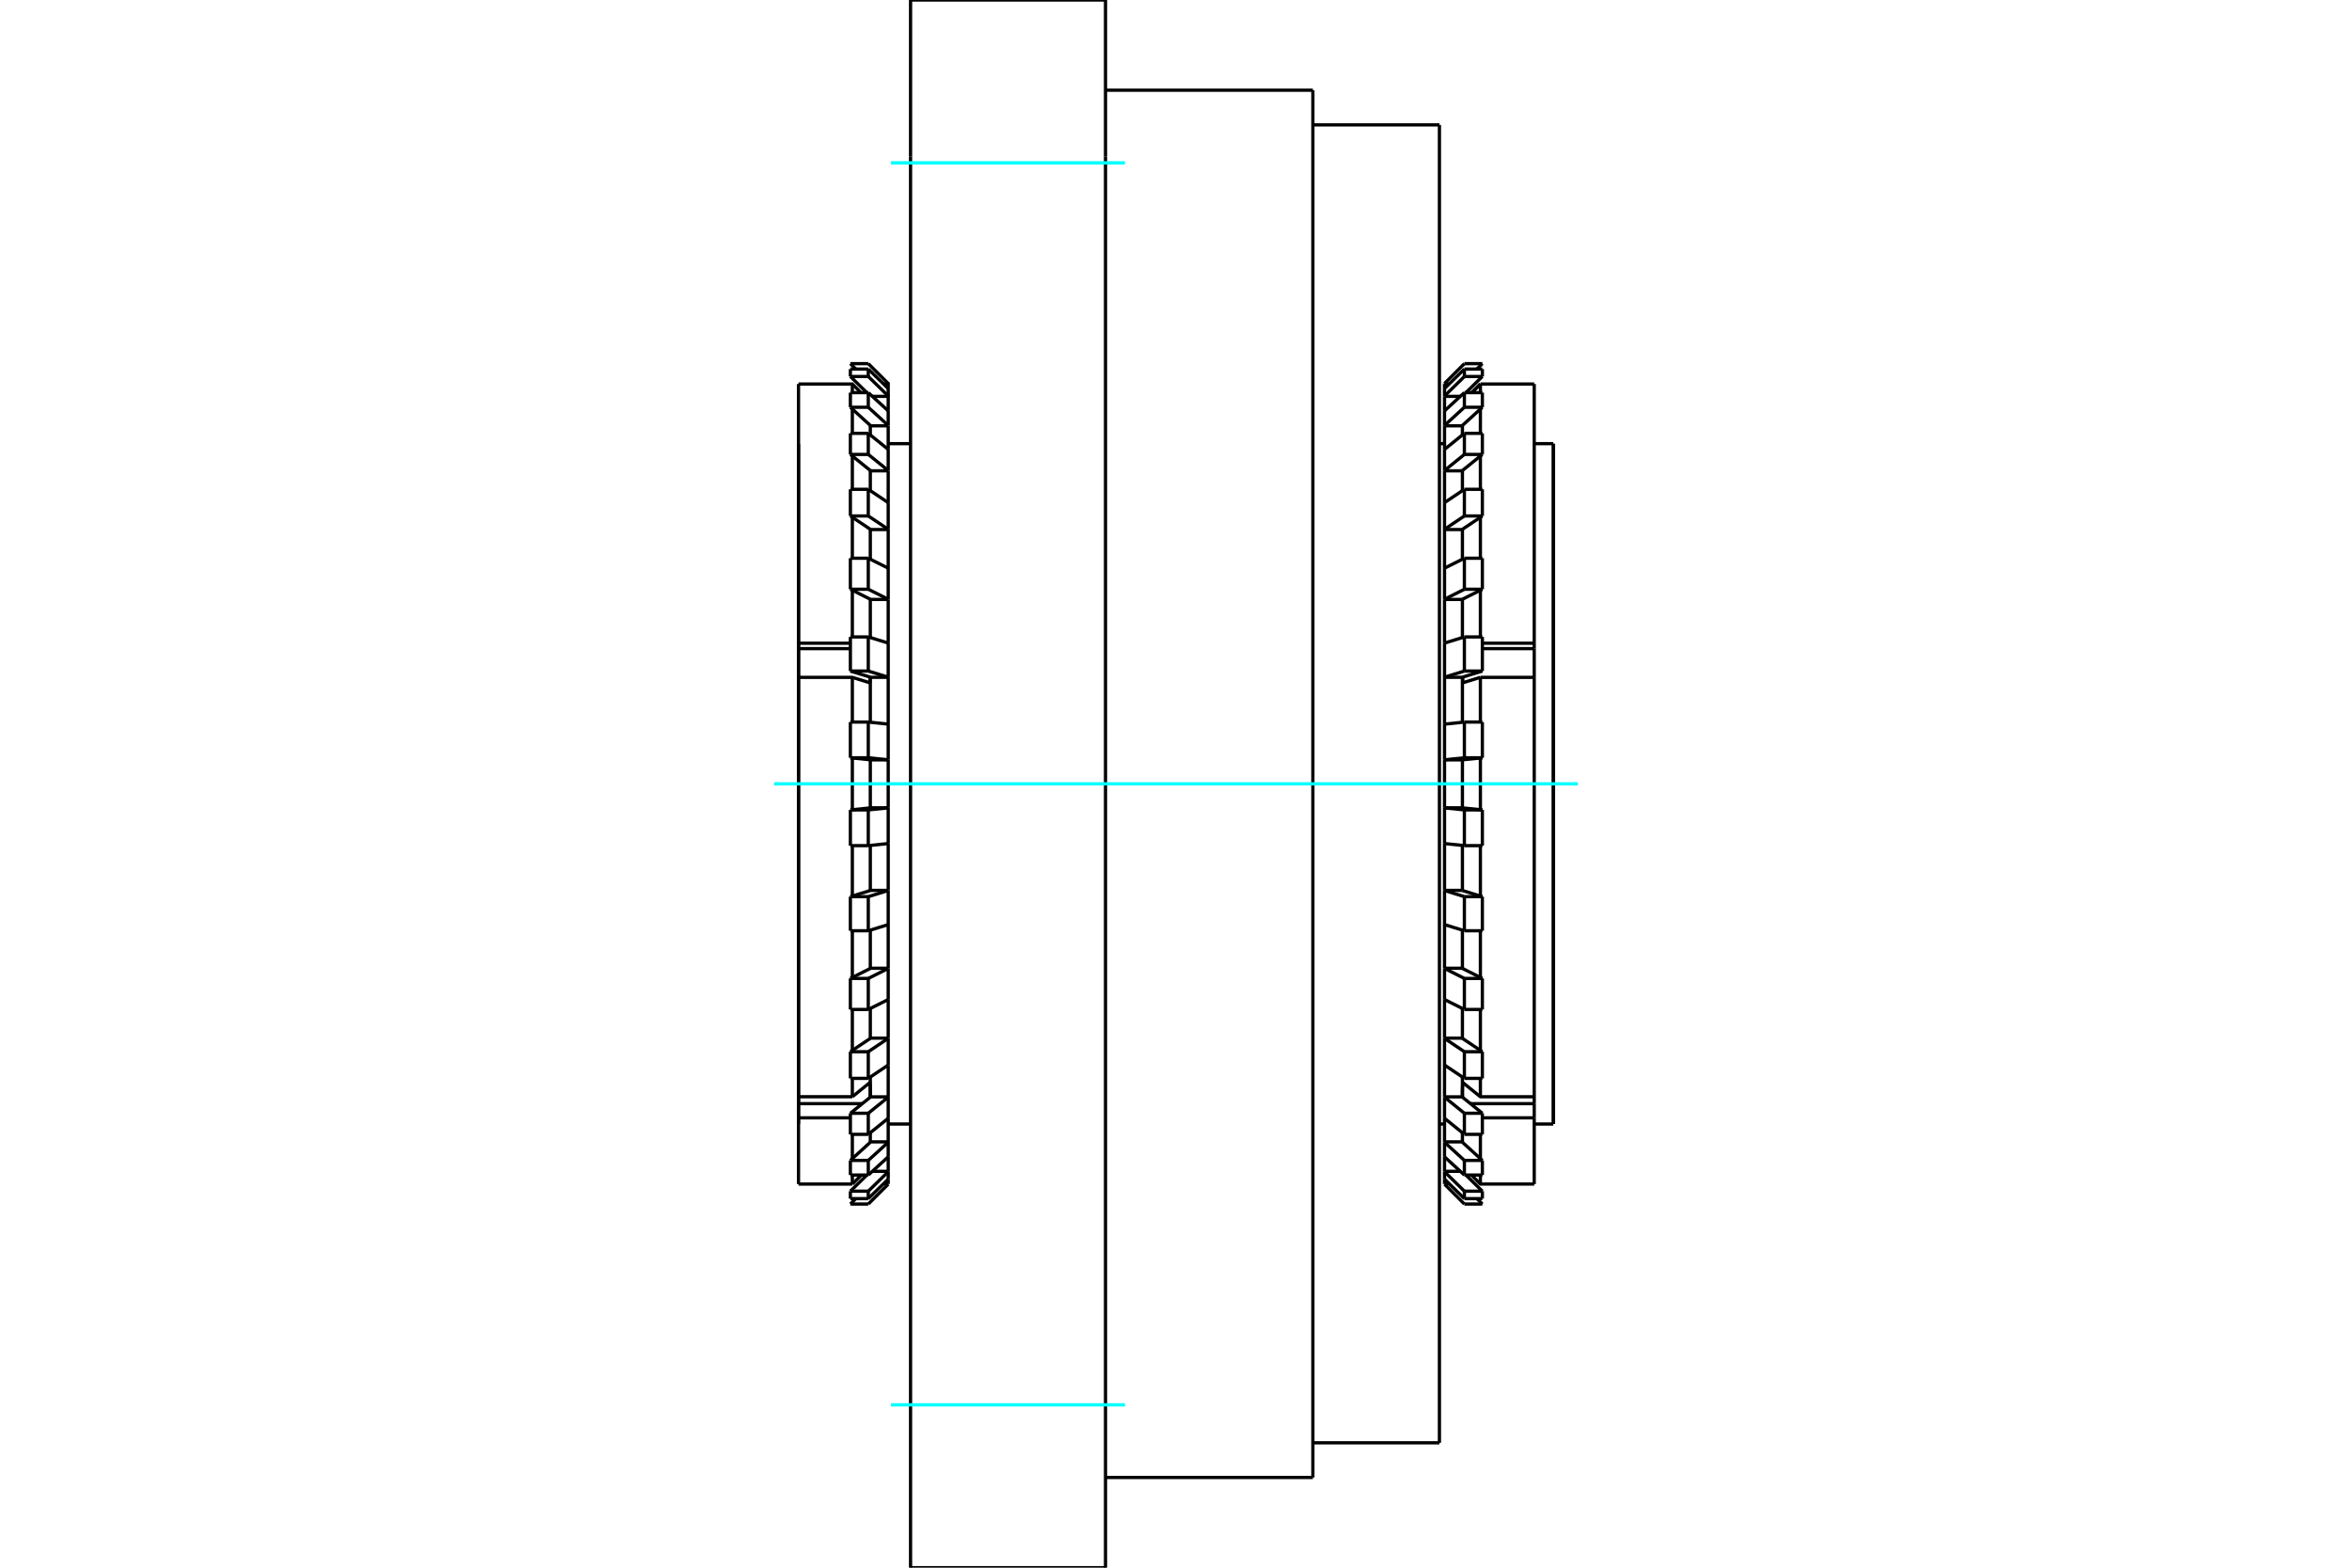 <?xml version="1.0" standalone="no"?>
<!DOCTYPE svg PUBLIC "-//W3C//DTD SVG 1.1//EN"
	"http://www.w3.org/Graphics/SVG/1.1/DTD/svg11.dtd">
<svg xmlns="http://www.w3.org/2000/svg" height="100%" width="100%" viewBox="0 0 36000 24000">
	<rect x="-1800" y="-1200" width="39600" height="26400" style="fill:#FFF"/>
	<g style="fill:none; fill-rule:evenodd" transform="matrix(1 0 0 1 0 0)">
		<g style="fill:none; stroke:#000; stroke-width:50; shape-rendering:geometricPrecision">
			<line x1="13937" y1="24000" x2="16921" y2="24000"/>
			<line x1="16921" y1="2400" x2="16921" y2="0"/>
			<line x1="13937" y1="0" x2="16921" y2="0"/>
			<line x1="13937" y1="2400" x2="13937" y2="0"/>
			<line x1="16921" y1="24000" x2="16921" y2="21600"/>
			<polyline points="13937,24000 13937,21600 13937,2400"/>
			<line x1="16921" y1="21600" x2="16921" y2="2400"/>
			<line x1="22032" y1="22088" x2="22032" y2="1912"/>
			<line x1="20095" y1="22619" x2="20095" y2="1381"/>
			<line x1="23775" y1="17208" x2="23775" y2="6792"/>
			<line x1="23778" y1="17205" x2="23778" y2="6795"/>
			<line x1="12222" y1="17205" x2="12222" y2="6795"/>
			<polyline points="13314,10453 13307,10450 13299,10448 13292,10446 13284,10443 13277,10441 13269,10439 13262,10436 13254,10434 13246,10432 13239,10429 13231,10427 13224,10425 13216,10422 13208,10420 13201,10418 13193,10415 13185,10413 13178,10410 13170,10408 13162,10406 13155,10403 13147,10401 13139,10399 13132,10396 13124,10394 13116,10391 13108,10389 13101,10387 13093,10384 13085,10382 13077,10379 13069,10377 13062,10375 13054,10372 13046,10370 12222,10370"/>
			<line x1="12222" y1="9930" x2="13016" y2="9930"/>
			<line x1="12222" y1="10370" x2="12222" y2="9930"/>
			<polyline points="13318,10366 13318,10369 13318,10371 13317,10374 13317,10376 13317,10379 13317,10381 13317,10384 13317,10386 13317,10389 13317,10391 13317,10394 13317,10396 13317,10398 13316,10401 13316,10403 13316,10406 13316,10408 13316,10411 13316,10413 13316,10416 13316,10418 13316,10421 13316,10423 13315,10426 13315,10428 13315,10431 13315,10433 13315,10435 13315,10438 13315,10440 13315,10443 13315,10445 13314,10448 13314,10450 13314,10453"/>
			<line x1="12222" y1="9847" x2="13016" y2="9847"/>
			<line x1="12222" y1="9930" x2="12222" y2="9847"/>
			<line x1="13046" y1="11054" x2="13046" y2="10370"/>
			<line x1="13046" y1="12396" x2="13046" y2="11604"/>
			<line x1="13046" y1="13718" x2="13046" y2="12946"/>
			<line x1="13046" y1="14964" x2="13046" y2="14249"/>
			<line x1="13046" y1="16080" x2="13046" y2="15454"/>
			<line x1="13046" y1="16790" x2="13046" y2="16509"/>
			<polyline points="13046,16790 13054,16784 13062,16778 13069,16771 13077,16765 13085,16759 13093,16753 13101,16746 13108,16740 13116,16734 13124,16727 13132,16721 13139,16715 13147,16709 13155,16702 13162,16696 13170,16690 13178,16684 13185,16678 13193,16671 13201,16665 13208,16659 13216,16653 13224,16647 13231,16640 13239,16634 13246,16628 13254,16622 13262,16616 13269,16610 13277,16604 13284,16598 13292,16592 13299,16585 13307,16579 13314,16573 13315,16578 13315,16582 13315,16587 13316,16592 13316,16596 13316,16601 13317,16606 13317,16610 13317,16615 13317,16619 13318,16624 13318,16629 13318,16633 13318,16638 13319,16642 13319,16647 13319,16652 13319,16656 13319,16661 13319,16665 13320,16670 13320,16675 13320,16679 13320,16684 13320,16689 13320,16693 13320,16698 13320,16702 13320,16707 13321,16712 13321,16716 13321,16721 13321,16725 13321,16730 13321,16735"/>
			<line x1="12222" y1="16790" x2="12222" y2="10370"/>
			<line x1="12222" y1="16790" x2="13046" y2="16790"/>
			<line x1="13198" y1="16896" x2="12222" y2="16896"/>
			<line x1="12222" y1="17113" x2="12222" y2="16896"/>
			<line x1="13016" y1="17113" x2="12222" y2="17113"/>
			<line x1="12222" y1="16896" x2="12222" y2="16790"/>
			<polyline points="13321,16735 13321,16736 13321,16738 13321,16740 13321,16742 13321,16744 13321,16745 13321,16747 13321,16749 13321,16751 13321,16753 13321,16754 13321,16756 13321,16758 13320,16760 13320,16762 13320,16763 13320,16765 13320,16767 13320,16769 13320,16771 13320,16772 13320,16774 13320,16776 13320,16778 13320,16780 13320,16781 13320,16783 13320,16785 13320,16787 13320,16789 13320,16790 13320,16792 13320,16794 13320,16796 13320,16797"/>
			<line x1="13046" y1="17738" x2="13046" y2="17366"/>
			<line x1="13046" y1="18127" x2="13046" y2="17989"/>
			<line x1="12222" y1="18127" x2="12222" y2="17113"/>
			<polyline points="13046,5879 13050,5883 13054,5887 13057,5891 13061,5894 13065,5898 13069,5902 13073,5906 13076,5910 13080,5913 13084,5917 13088,5921 13092,5925 13095,5929 13099,5932 13103,5936 13107,5940 13110,5944 13114,5947 13118,5951 13122,5955 13126,5959 13129,5962 13133,5966 13137,5970 13141,5974 13144,5978 13148,5981 13152,5985 13156,5989 13159,5993 13163,5996 13167,6000 13170,6004 13174,6007 13178,6011 13174,6007 13170,6004 13167,6000 13163,5996 13159,5993 13156,5989 13152,5985 13148,5981 13144,5978 13141,5974 13137,5970 13133,5966 13129,5962 13126,5959 13122,5955 13118,5951 13114,5947 13110,5944 13107,5940 13103,5936 13099,5932 13095,5929 13092,5925 13088,5921 13084,5917 13080,5913 13076,5910 13073,5906 13069,5902 13065,5898 13061,5894 13057,5891 13054,5887 13050,5883 13046,5879 12222,5879"/>
			<line x1="13046" y1="6012" x2="13046" y2="5879"/>
			<line x1="13046" y1="6634" x2="13046" y2="6263"/>
			<line x1="13046" y1="7491" x2="13046" y2="6981"/>
			<line x1="13046" y1="8546" x2="13046" y2="7920"/>
			<line x1="13046" y1="9751" x2="13046" y2="9036"/>
			<line x1="12222" y1="9847" x2="12222" y2="5879"/>
			<line x1="13595" y1="13631" x2="13321" y2="13631"/>
			<line x1="13595" y1="12914" x2="13595" y2="13631"/>
			<line x1="13321" y1="13631" x2="13321" y2="12942"/>
			<line x1="13321" y1="11633" x2="13595" y2="11633"/>
			<line x1="13321" y1="12367" x2="13321" y2="11633"/>
			<line x1="13595" y1="12367" x2="13321" y2="12367"/>
			<line x1="13595" y1="11633" x2="13595" y2="12367"/>
			<line x1="13595" y1="14823" x2="13321" y2="14823"/>
			<line x1="13595" y1="14155" x2="13595" y2="14823"/>
			<line x1="13321" y1="14823" x2="13321" y2="14240"/>
			<line x1="13321" y1="10369" x2="13595" y2="10369"/>
			<line x1="13321" y1="11058" x2="13321" y2="10369"/>
			<line x1="13595" y1="10369" x2="13595" y2="11087"/>
			<line x1="13595" y1="15893" x2="13321" y2="15893"/>
			<line x1="13595" y1="15299" x2="13595" y2="15893"/>
			<line x1="13321" y1="15893" x2="13321" y2="15439"/>
			<line x1="13321" y1="9177" x2="13595" y2="9177"/>
			<line x1="13321" y1="9760" x2="13321" y2="9177"/>
			<line x1="13595" y1="9177" x2="13595" y2="9847"/>
			<line x1="13595" y1="16792" x2="13321" y2="16792"/>
			<line x1="13595" y1="16305" x2="13595" y2="16792"/>
			<line x1="13321" y1="16792" x2="13321" y2="16489"/>
			<line x1="13321" y1="8107" x2="13595" y2="8107"/>
			<line x1="13321" y1="8561" x2="13321" y2="8107"/>
			<line x1="13595" y1="8107" x2="13595" y2="8701"/>
			<line x1="13595" y1="17481" x2="13321" y2="17481"/>
			<line x1="13595" y1="17120" x2="13595" y2="17481"/>
			<line x1="13321" y1="17481" x2="13321" y2="17342"/>
			<line x1="13321" y1="7208" x2="13595" y2="7208"/>
			<line x1="13321" y1="7511" x2="13321" y2="7208"/>
			<line x1="13595" y1="7208" x2="13595" y2="7699"/>
			<line x1="13595" y1="17932" x2="13353" y2="17932"/>
			<line x1="13595" y1="17710" x2="13595" y2="17932"/>
			<line x1="13321" y1="6519" x2="13595" y2="6519"/>
			<line x1="13321" y1="6658" x2="13321" y2="6519"/>
			<line x1="13595" y1="6519" x2="13595" y2="6880"/>
			<line x1="13595" y1="18122" x2="13523" y2="18122"/>
			<line x1="13595" y1="18052" x2="13595" y2="18122"/>
			<polyline points="13353,6068 13595,6068 13595,6290"/>
			<polyline points="13523,5878 13595,5878 13595,5948"/>
			<line x1="13595" y1="5871" x2="13595" y2="5878"/>
			<line x1="13290" y1="5567" x2="13595" y2="5871"/>
			<line x1="13016" y1="5567" x2="13290" y2="5567"/>
			<line x1="13099" y1="5650" x2="13016" y2="5567"/>
			<line x1="13595" y1="6062" x2="13595" y2="6068"/>
			<line x1="13290" y1="5764" x2="13595" y2="6062"/>
			<line x1="13016" y1="5764" x2="13290" y2="5764"/>
			<line x1="13268" y1="6011" x2="13016" y2="5764"/>
			<line x1="13290" y1="18350" x2="13595" y2="18052"/>
			<line x1="13016" y1="18350" x2="13290" y2="18350"/>
			<line x1="13595" y1="6513" x2="13595" y2="6519"/>
			<line x1="13290" y1="6235" x2="13595" y2="6513"/>
			<line x1="13016" y1="6235" x2="13290" y2="6235"/>
			<line x1="13321" y1="6513" x2="13016" y2="6235"/>
			<line x1="13321" y1="6519" x2="13321" y2="6513"/>
			<line x1="13290" y1="17989" x2="13595" y2="17710"/>
			<line x1="13016" y1="17989" x2="13290" y2="17989"/>
			<line x1="13595" y1="7203" x2="13595" y2="7208"/>
			<line x1="13290" y1="6957" x2="13595" y2="7203"/>
			<line x1="13016" y1="6957" x2="13290" y2="6957"/>
			<line x1="13321" y1="7203" x2="13016" y2="6957"/>
			<line x1="13321" y1="7208" x2="13321" y2="7203"/>
			<line x1="13290" y1="17366" x2="13595" y2="17120"/>
			<line x1="13016" y1="17366" x2="13290" y2="17366"/>
			<line x1="13595" y1="8103" x2="13595" y2="8107"/>
			<line x1="13290" y1="7899" x2="13595" y2="8103"/>
			<line x1="13016" y1="7899" x2="13290" y2="7899"/>
			<line x1="13321" y1="8103" x2="13016" y2="7899"/>
			<line x1="13321" y1="8107" x2="13321" y2="8103"/>
			<line x1="13290" y1="16509" x2="13595" y2="16305"/>
			<line x1="13016" y1="16509" x2="13290" y2="16509"/>
			<line x1="13595" y1="9174" x2="13595" y2="9177"/>
			<line x1="13290" y1="9021" x2="13595" y2="9174"/>
			<line x1="13016" y1="9021" x2="13290" y2="9021"/>
			<line x1="13321" y1="9174" x2="13016" y2="9021"/>
			<line x1="13321" y1="9177" x2="13321" y2="9174"/>
			<line x1="13290" y1="15454" x2="13595" y2="15302"/>
			<line x1="13016" y1="15454" x2="13290" y2="15454"/>
			<line x1="13595" y1="10367" x2="13595" y2="10369"/>
			<line x1="13290" y1="10273" x2="13595" y2="10367"/>
			<line x1="13016" y1="10273" x2="13290" y2="10273"/>
			<line x1="13321" y1="10367" x2="13016" y2="10273"/>
			<line x1="13321" y1="10369" x2="13321" y2="10367"/>
			<line x1="13290" y1="14249" x2="13595" y2="14155"/>
			<line x1="13016" y1="14249" x2="13290" y2="14249"/>
			<line x1="13595" y1="11632" x2="13595" y2="11633"/>
			<line x1="13290" y1="11601" x2="13595" y2="11632"/>
			<line x1="13016" y1="11601" x2="13290" y2="11601"/>
			<line x1="13321" y1="11632" x2="13016" y2="11601"/>
			<line x1="13321" y1="11633" x2="13321" y2="11632"/>
			<line x1="13290" y1="12946" x2="13595" y2="12914"/>
			<line x1="13016" y1="12946" x2="13290" y2="12946"/>
			<line x1="13321" y1="17487" x2="13321" y2="17481"/>
			<line x1="13321" y1="16797" x2="13321" y2="16792"/>
			<line x1="13321" y1="15897" x2="13321" y2="15893"/>
			<line x1="13321" y1="14826" x2="13321" y2="14823"/>
			<line x1="13321" y1="13633" x2="13321" y2="13631"/>
			<line x1="13321" y1="12368" x2="13321" y2="12367"/>
			<line x1="13595" y1="5948" x2="13595" y2="6062"/>
			<line x1="13595" y1="6290" x2="13595" y2="6513"/>
			<line x1="13595" y1="6880" x2="13595" y2="7203"/>
			<line x1="13595" y1="7695" x2="13595" y2="8103"/>
			<line x1="13595" y1="8698" x2="13595" y2="9174"/>
			<line x1="13595" y1="9845" x2="13595" y2="10367"/>
			<line x1="13595" y1="11086" x2="13595" y2="11632"/>
			<polyline points="13595,12367 13595,12368 13595,12914"/>
			<polyline points="13595,13631 13595,13633 13595,14155"/>
			<polyline points="13595,14823 13595,14826 13595,15302"/>
			<polyline points="13595,15893 13595,15897 13595,16305"/>
			<polyline points="13595,16792 13595,16797 13595,17120"/>
			<polyline points="13595,17481 13595,17487 13595,17710"/>
			<polyline points="13595,17932 13595,17938 13595,18052"/>
			<line x1="13595" y1="18122" x2="13595" y2="18129"/>
			<line x1="13016" y1="18433" x2="13099" y2="18350"/>
			<line x1="13290" y1="18433" x2="13016" y2="18433"/>
			<line x1="13595" y1="18129" x2="13290" y2="18433"/>
			<line x1="13016" y1="18236" x2="13016" y2="18350"/>
			<line x1="13016" y1="18236" x2="13268" y2="17989"/>
			<line x1="13290" y1="18236" x2="13290" y2="18350"/>
			<line x1="13290" y1="18236" x2="13016" y2="18236"/>
			<line x1="13595" y1="17938" x2="13290" y2="18236"/>
			<line x1="13016" y1="17765" x2="13016" y2="17989"/>
			<line x1="13016" y1="17765" x2="13321" y2="17487"/>
			<line x1="13290" y1="17765" x2="13290" y2="17989"/>
			<line x1="13290" y1="17765" x2="13016" y2="17765"/>
			<line x1="13595" y1="17487" x2="13290" y2="17765"/>
			<line x1="13016" y1="17043" x2="13016" y2="17366"/>
			<line x1="13016" y1="17043" x2="13321" y2="16797"/>
			<line x1="13290" y1="17043" x2="13290" y2="17366"/>
			<line x1="13290" y1="17043" x2="13016" y2="17043"/>
			<line x1="13595" y1="16797" x2="13290" y2="17043"/>
			<line x1="13016" y1="16101" x2="13016" y2="16509"/>
			<line x1="13016" y1="16101" x2="13321" y2="15897"/>
			<line x1="13290" y1="16101" x2="13290" y2="16509"/>
			<line x1="13290" y1="16101" x2="13016" y2="16101"/>
			<line x1="13595" y1="15897" x2="13290" y2="16101"/>
			<line x1="13016" y1="14979" x2="13016" y2="15454"/>
			<line x1="13016" y1="14979" x2="13321" y2="14826"/>
			<line x1="13290" y1="14979" x2="13290" y2="15454"/>
			<line x1="13290" y1="14979" x2="13016" y2="14979"/>
			<line x1="13595" y1="14826" x2="13290" y2="14979"/>
			<line x1="13016" y1="13727" x2="13016" y2="14249"/>
			<line x1="13016" y1="13727" x2="13321" y2="13633"/>
			<line x1="13290" y1="13727" x2="13290" y2="14249"/>
			<line x1="13290" y1="13727" x2="13016" y2="13727"/>
			<line x1="13595" y1="13633" x2="13290" y2="13727"/>
			<line x1="13016" y1="12399" x2="13016" y2="12946"/>
			<line x1="13016" y1="12399" x2="13321" y2="12368"/>
			<line x1="13290" y1="12399" x2="13290" y2="12946"/>
			<line x1="13290" y1="12399" x2="13016" y2="12399"/>
			<line x1="13595" y1="12368" x2="13290" y2="12399"/>
			<line x1="13016" y1="11054" x2="13016" y2="11601"/>
			<line x1="13290" y1="11054" x2="13290" y2="11601"/>
			<line x1="13290" y1="11054" x2="13016" y2="11054"/>
			<line x1="13595" y1="11086" x2="13290" y2="11054"/>
			<line x1="13016" y1="9751" x2="13016" y2="10273"/>
			<line x1="13290" y1="9751" x2="13290" y2="10273"/>
			<line x1="13290" y1="9751" x2="13016" y2="9751"/>
			<line x1="13595" y1="9845" x2="13290" y2="9751"/>
			<line x1="13016" y1="8546" x2="13016" y2="9021"/>
			<line x1="13290" y1="8546" x2="13290" y2="9021"/>
			<line x1="13290" y1="8546" x2="13016" y2="8546"/>
			<line x1="13595" y1="8698" x2="13290" y2="8546"/>
			<line x1="13016" y1="7491" x2="13016" y2="7899"/>
			<line x1="13290" y1="7491" x2="13290" y2="7899"/>
			<line x1="13290" y1="7491" x2="13016" y2="7491"/>
			<line x1="13595" y1="7695" x2="13290" y2="7491"/>
			<line x1="13016" y1="6634" x2="13016" y2="6957"/>
			<line x1="13290" y1="6634" x2="13290" y2="6957"/>
			<line x1="13290" y1="6634" x2="13016" y2="6634"/>
			<line x1="13595" y1="6880" x2="13290" y2="6634"/>
			<line x1="13016" y1="6011" x2="13016" y2="6235"/>
			<line x1="13290" y1="6011" x2="13290" y2="6235"/>
			<line x1="13290" y1="6011" x2="13016" y2="6011"/>
			<line x1="13595" y1="6290" x2="13290" y2="6011"/>
			<line x1="13016" y1="5650" x2="13016" y2="5764"/>
			<line x1="13290" y1="5650" x2="13290" y2="5764"/>
			<line x1="13290" y1="5650" x2="13016" y2="5650"/>
			<line x1="13595" y1="5948" x2="13290" y2="5650"/>
			<line x1="22659" y1="17989" x2="22659" y2="18127"/>
			<line x1="22659" y1="17366" x2="22659" y2="17738"/>
			<polyline points="22385,16797 22385,16796 22385,16794 22385,16792 22385,16790 22385,16789 22385,16787 22385,16785 22385,16783 22385,16781 22385,16780 22385,16778 22385,16776 22385,16774 22384,16772 22384,16771 22384,16769 22384,16767 22384,16765 22384,16763 22384,16762 22384,16760 22384,16758 22384,16756 22384,16754 22384,16753 22384,16751 22384,16749 22384,16747 22384,16745 22384,16744 22384,16742 22384,16740 22384,16738 22384,16736 22384,16735"/>
			<line x1="23483" y1="17113" x2="23483" y2="18127"/>
			<line x1="23483" y1="17113" x2="22689" y2="17113"/>
			<polyline points="22391,16573 22398,16579 22406,16585 22413,16592 22421,16598 22428,16604 22436,16610 22443,16616 22451,16622 22458,16628 22466,16634 22474,16640 22481,16647 22489,16653 22496,16659 22504,16665 22512,16671 22519,16678 22527,16684 22535,16690 22542,16696 22550,16702 22558,16709 22565,16715 22573,16721 22581,16727 22589,16734 22596,16740 22604,16746 22612,16753 22620,16759 22627,16765 22635,16771 22643,16778 22651,16784 22659,16790 23483,16790"/>
			<line x1="23483" y1="16896" x2="22507" y2="16896"/>
			<line x1="23483" y1="16790" x2="23483" y2="16896"/>
			<polyline points="22384,16735 22384,16730 22384,16725 22384,16721 22384,16716 22384,16712 22384,16707 22384,16702 22384,16698 22385,16693 22385,16689 22385,16684 22385,16679 22385,16675 22385,16670 22385,16665 22385,16661 22386,16656 22386,16652 22386,16647 22386,16642 22386,16638 22387,16633 22387,16629 22387,16624 22387,16619 22388,16615 22388,16610 22388,16606 22389,16601 22389,16596 22389,16592 22390,16587 22390,16582 22390,16578 22391,16573"/>
			<line x1="23483" y1="16896" x2="23483" y2="17113"/>
			<line x1="22659" y1="16509" x2="22659" y2="16790"/>
			<line x1="22659" y1="15454" x2="22659" y2="16080"/>
			<line x1="22659" y1="14249" x2="22659" y2="14964"/>
			<line x1="22659" y1="12946" x2="22659" y2="13718"/>
			<line x1="22659" y1="11604" x2="22659" y2="12396"/>
			<line x1="22659" y1="10370" x2="22659" y2="11054"/>
			<polyline points="22659,10370 22651,10372 22643,10375 22635,10377 22627,10379 22620,10382 22612,10384 22604,10387 22596,10389 22589,10391 22581,10394 22573,10396 22565,10399 22558,10401 22550,10403 22542,10406 22535,10408 22527,10410 22519,10413 22512,10415 22504,10418 22496,10420 22489,10422 22481,10425 22474,10427 22466,10429 22458,10432 22451,10434 22443,10436 22436,10439 22428,10441 22421,10443 22413,10446 22406,10448 22398,10450 22391,10453 22390,10450 22390,10448 22390,10445 22390,10443 22390,10440 22390,10438 22390,10435 22390,10433 22390,10431 22389,10428 22389,10426 22389,10423 22389,10421 22389,10418 22389,10416 22389,10413 22389,10411 22389,10408 22388,10406 22388,10403 22388,10401 22388,10398 22388,10396 22388,10394 22388,10391 22388,10389 22388,10386 22388,10384 22388,10381 22387,10379 22387,10376 22387,10374 22387,10371 22387,10369 22387,10366"/>
			<line x1="23483" y1="10370" x2="23483" y2="16790"/>
			<line x1="23483" y1="10370" x2="22659" y2="10370"/>
			<line x1="22689" y1="9930" x2="23483" y2="9930"/>
			<line x1="23483" y1="9847" x2="23483" y2="9930"/>
			<line x1="22689" y1="9847" x2="23483" y2="9847"/>
			<line x1="23483" y1="9930" x2="23483" y2="10370"/>
			<line x1="22659" y1="9036" x2="22659" y2="9751"/>
			<line x1="22659" y1="7920" x2="22659" y2="8546"/>
			<line x1="22659" y1="6981" x2="22659" y2="7491"/>
			<line x1="22659" y1="6263" x2="22659" y2="6634"/>
			<line x1="22659" y1="5879" x2="22659" y2="6012"/>
			<polyline points="22659,5879 22655,5883 22651,5887 22647,5891 22644,5894 22640,5898 22636,5902 22632,5906 22628,5910 22625,5913 22621,5917 22617,5921 22613,5925 22609,5929 22606,5932 22602,5936 22598,5940 22594,5944 22591,5947 22587,5951 22583,5955 22579,5959 22575,5962 22572,5966 22568,5970 22564,5974 22560,5978 22557,5981 22553,5985 22549,5989 22546,5993 22542,5996 22538,6000 22534,6004 22531,6007 22527,6011"/>
			<line x1="23483" y1="5879" x2="23483" y2="9847"/>
			<line x1="23483" y1="5879" x2="22659" y2="5879"/>
			<polyline points="22527,6011 22531,6007 22534,6004 22538,6000 22542,5996 22546,5993 22549,5989 22553,5985 22557,5981 22560,5978 22564,5974 22568,5970 22572,5966 22575,5962 22579,5959 22583,5955 22587,5951 22591,5947 22594,5944 22598,5940 22602,5936 22606,5932 22609,5929 22613,5925 22617,5921 22621,5917 22625,5913 22628,5910 22632,5906 22636,5902 22640,5898 22644,5894 22647,5891 22651,5887 22655,5883 22659,5879"/>
			<line x1="22110" y1="18122" x2="22110" y2="18052"/>
			<line x1="22182" y1="18122" x2="22110" y2="18122"/>
			<line x1="22110" y1="17932" x2="22110" y2="17710"/>
			<line x1="22352" y1="17932" x2="22110" y2="17932"/>
			<line x1="22110" y1="5878" x2="22182" y2="5878"/>
			<line x1="22110" y1="5948" x2="22110" y2="5878"/>
			<line x1="22110" y1="17481" x2="22110" y2="17120"/>
			<line x1="22384" y1="17481" x2="22110" y2="17481"/>
			<line x1="22384" y1="17342" x2="22384" y2="17481"/>
			<line x1="22110" y1="6068" x2="22352" y2="6068"/>
			<line x1="22110" y1="6290" x2="22110" y2="6068"/>
			<line x1="22110" y1="16792" x2="22110" y2="16301"/>
			<line x1="22384" y1="16792" x2="22110" y2="16792"/>
			<line x1="22384" y1="16489" x2="22384" y2="16792"/>
			<line x1="22384" y1="6519" x2="22384" y2="6658"/>
			<line x1="22110" y1="6519" x2="22384" y2="6519"/>
			<line x1="22110" y1="6880" x2="22110" y2="6519"/>
			<line x1="22110" y1="15893" x2="22110" y2="15299"/>
			<line x1="22384" y1="15893" x2="22110" y2="15893"/>
			<line x1="22384" y1="15439" x2="22384" y2="15893"/>
			<line x1="22384" y1="7208" x2="22384" y2="7511"/>
			<line x1="22110" y1="7208" x2="22384" y2="7208"/>
			<line x1="22110" y1="7699" x2="22110" y2="7208"/>
			<line x1="22110" y1="14823" x2="22110" y2="14153"/>
			<line x1="22384" y1="14823" x2="22110" y2="14823"/>
			<line x1="22384" y1="14240" x2="22384" y2="14823"/>
			<line x1="22384" y1="8107" x2="22384" y2="8561"/>
			<line x1="22110" y1="8107" x2="22384" y2="8107"/>
			<line x1="22110" y1="8698" x2="22110" y2="8107"/>
			<line x1="22110" y1="13631" x2="22110" y2="12913"/>
			<line x1="22384" y1="13631" x2="22110" y2="13631"/>
			<line x1="22384" y1="12942" x2="22384" y2="13631"/>
			<line x1="22384" y1="9177" x2="22384" y2="9760"/>
			<line x1="22110" y1="9177" x2="22384" y2="9177"/>
			<line x1="22110" y1="9845" x2="22110" y2="9177"/>
			<line x1="22110" y1="11633" x2="22384" y2="11633"/>
			<line x1="22110" y1="12367" x2="22110" y2="11633"/>
			<line x1="22384" y1="12367" x2="22110" y2="12367"/>
			<line x1="22384" y1="11633" x2="22384" y2="12367"/>
			<line x1="22384" y1="10369" x2="22384" y2="11058"/>
			<line x1="22110" y1="10369" x2="22384" y2="10369"/>
			<line x1="22110" y1="11086" x2="22110" y2="10369"/>
			<line x1="22414" y1="11054" x2="22110" y2="11086"/>
			<line x1="22689" y1="11054" x2="22414" y2="11054"/>
			<line x1="22110" y1="12368" x2="22110" y2="12367"/>
			<line x1="22414" y1="12399" x2="22110" y2="12368"/>
			<line x1="22689" y1="12399" x2="22414" y2="12399"/>
			<line x1="22384" y1="12368" x2="22689" y2="12399"/>
			<line x1="22384" y1="12367" x2="22384" y2="12368"/>
			<line x1="22414" y1="9751" x2="22110" y2="9845"/>
			<line x1="22689" y1="9751" x2="22414" y2="9751"/>
			<line x1="22110" y1="13633" x2="22110" y2="13631"/>
			<line x1="22414" y1="13727" x2="22110" y2="13633"/>
			<line x1="22689" y1="13727" x2="22414" y2="13727"/>
			<line x1="22384" y1="13633" x2="22689" y2="13727"/>
			<line x1="22384" y1="13631" x2="22384" y2="13633"/>
			<line x1="22414" y1="8546" x2="22110" y2="8698"/>
			<line x1="22689" y1="8546" x2="22414" y2="8546"/>
			<line x1="22110" y1="14826" x2="22110" y2="14823"/>
			<line x1="22414" y1="14979" x2="22110" y2="14826"/>
			<line x1="22689" y1="14979" x2="22414" y2="14979"/>
			<line x1="22384" y1="14826" x2="22689" y2="14979"/>
			<line x1="22384" y1="14823" x2="22384" y2="14826"/>
			<line x1="22414" y1="7491" x2="22110" y2="7695"/>
			<line x1="22689" y1="7491" x2="22414" y2="7491"/>
			<line x1="22110" y1="15897" x2="22110" y2="15893"/>
			<line x1="22414" y1="16101" x2="22110" y2="15897"/>
			<line x1="22689" y1="16101" x2="22414" y2="16101"/>
			<line x1="22384" y1="15897" x2="22689" y2="16101"/>
			<line x1="22384" y1="15893" x2="22384" y2="15897"/>
			<line x1="22414" y1="6634" x2="22110" y2="6880"/>
			<line x1="22689" y1="6634" x2="22414" y2="6634"/>
			<line x1="22110" y1="16797" x2="22110" y2="16792"/>
			<line x1="22414" y1="17043" x2="22110" y2="16797"/>
			<line x1="22689" y1="17043" x2="22414" y2="17043"/>
			<line x1="22384" y1="16797" x2="22689" y2="17043"/>
			<line x1="22384" y1="16792" x2="22384" y2="16797"/>
			<line x1="22414" y1="6011" x2="22110" y2="6290"/>
			<line x1="22689" y1="6011" x2="22414" y2="6011"/>
			<line x1="22110" y1="17487" x2="22110" y2="17481"/>
			<line x1="22414" y1="17765" x2="22110" y2="17487"/>
			<line x1="22689" y1="17765" x2="22414" y2="17765"/>
			<line x1="22384" y1="17487" x2="22689" y2="17765"/>
			<line x1="22384" y1="17481" x2="22384" y2="17487"/>
			<line x1="22414" y1="5650" x2="22110" y2="5948"/>
			<line x1="22689" y1="5650" x2="22414" y2="5650"/>
			<line x1="22110" y1="17938" x2="22110" y2="17932"/>
			<line x1="22414" y1="18236" x2="22110" y2="17938"/>
			<line x1="22689" y1="18236" x2="22414" y2="18236"/>
			<line x1="22437" y1="17989" x2="22689" y2="18236"/>
			<line x1="22110" y1="18129" x2="22110" y2="18122"/>
			<line x1="22414" y1="18433" x2="22110" y2="18129"/>
			<line x1="22689" y1="18433" x2="22414" y2="18433"/>
			<line x1="22605" y1="18350" x2="22689" y2="18433"/>
			<line x1="22384" y1="11632" x2="22384" y2="11633"/>
			<line x1="22384" y1="6513" x2="22384" y2="6519"/>
			<line x1="22384" y1="7203" x2="22384" y2="7208"/>
			<line x1="22384" y1="8103" x2="22384" y2="8107"/>
			<line x1="22384" y1="9174" x2="22384" y2="9177"/>
			<line x1="22384" y1="10367" x2="22384" y2="10369"/>
			<line x1="22110" y1="11632" x2="22110" y2="11086"/>
			<polyline points="22110,10369 22110,10367 22110,9845"/>
			<polyline points="22110,9177 22110,9174 22110,8698"/>
			<polyline points="22110,8107 22110,8103 22110,7695"/>
			<polyline points="22110,7208 22110,7203 22110,6880"/>
			<polyline points="22110,6519 22110,6513 22110,6290"/>
			<polyline points="22110,6068 22110,6062 22110,5948"/>
			<line x1="22110" y1="5878" x2="22110" y2="5871"/>
			<line x1="22110" y1="18052" x2="22110" y2="17938"/>
			<line x1="22110" y1="17710" x2="22110" y2="17487"/>
			<line x1="22110" y1="17120" x2="22110" y2="16797"/>
			<line x1="22110" y1="16305" x2="22110" y2="15897"/>
			<line x1="22110" y1="15302" x2="22110" y2="14826"/>
			<line x1="22110" y1="14155" x2="22110" y2="13633"/>
			<line x1="22110" y1="12914" x2="22110" y2="12368"/>
			<line x1="22110" y1="11633" x2="22110" y2="11632"/>
			<line x1="22689" y1="5567" x2="22605" y2="5650"/>
			<line x1="22414" y1="5567" x2="22689" y2="5567"/>
			<line x1="22110" y1="5871" x2="22414" y2="5567"/>
			<line x1="22689" y1="5764" x2="22689" y2="5650"/>
			<line x1="22689" y1="5764" x2="22437" y2="6011"/>
			<line x1="22414" y1="5764" x2="22414" y2="5650"/>
			<line x1="22414" y1="5764" x2="22689" y2="5764"/>
			<line x1="22110" y1="6062" x2="22414" y2="5764"/>
			<line x1="22689" y1="6235" x2="22689" y2="6011"/>
			<line x1="22689" y1="6235" x2="22384" y2="6513"/>
			<line x1="22414" y1="6235" x2="22414" y2="6011"/>
			<line x1="22414" y1="6235" x2="22689" y2="6235"/>
			<line x1="22110" y1="6513" x2="22414" y2="6235"/>
			<line x1="22689" y1="6957" x2="22689" y2="6634"/>
			<line x1="22689" y1="6957" x2="22384" y2="7203"/>
			<line x1="22414" y1="6957" x2="22414" y2="6634"/>
			<line x1="22414" y1="6957" x2="22689" y2="6957"/>
			<line x1="22110" y1="7203" x2="22414" y2="6957"/>
			<line x1="22689" y1="7899" x2="22689" y2="7491"/>
			<line x1="22689" y1="7899" x2="22384" y2="8103"/>
			<line x1="22414" y1="7899" x2="22414" y2="7491"/>
			<line x1="22414" y1="7899" x2="22689" y2="7899"/>
			<line x1="22110" y1="8103" x2="22414" y2="7899"/>
			<line x1="22689" y1="9021" x2="22689" y2="8546"/>
			<line x1="22689" y1="9021" x2="22384" y2="9174"/>
			<line x1="22414" y1="9021" x2="22414" y2="8546"/>
			<line x1="22414" y1="9021" x2="22689" y2="9021"/>
			<line x1="22110" y1="9174" x2="22414" y2="9021"/>
			<line x1="22689" y1="10273" x2="22689" y2="9751"/>
			<line x1="22689" y1="10273" x2="22384" y2="10367"/>
			<line x1="22414" y1="10273" x2="22414" y2="9751"/>
			<line x1="22414" y1="10273" x2="22689" y2="10273"/>
			<line x1="22110" y1="10367" x2="22414" y2="10273"/>
			<line x1="22689" y1="11601" x2="22689" y2="11054"/>
			<line x1="22689" y1="11601" x2="22384" y2="11632"/>
			<line x1="22414" y1="11601" x2="22414" y2="11054"/>
			<line x1="22414" y1="11601" x2="22689" y2="11601"/>
			<line x1="22110" y1="11632" x2="22414" y2="11601"/>
			<line x1="22689" y1="12946" x2="22689" y2="12399"/>
			<line x1="22414" y1="12946" x2="22414" y2="12399"/>
			<line x1="22414" y1="12946" x2="22689" y2="12946"/>
			<line x1="22110" y1="12914" x2="22414" y2="12946"/>
			<line x1="22689" y1="14249" x2="22689" y2="13727"/>
			<line x1="22414" y1="14249" x2="22414" y2="13727"/>
			<line x1="22414" y1="14249" x2="22689" y2="14249"/>
			<line x1="22110" y1="14155" x2="22414" y2="14249"/>
			<line x1="22689" y1="15454" x2="22689" y2="14979"/>
			<line x1="22414" y1="15454" x2="22414" y2="14979"/>
			<line x1="22414" y1="15454" x2="22689" y2="15454"/>
			<line x1="22110" y1="15302" x2="22414" y2="15454"/>
			<line x1="22689" y1="16509" x2="22689" y2="16101"/>
			<line x1="22414" y1="16509" x2="22414" y2="16101"/>
			<line x1="22414" y1="16509" x2="22689" y2="16509"/>
			<line x1="22110" y1="16305" x2="22414" y2="16509"/>
			<line x1="22689" y1="17366" x2="22689" y2="17043"/>
			<line x1="22414" y1="17366" x2="22414" y2="17043"/>
			<line x1="22414" y1="17366" x2="22689" y2="17366"/>
			<line x1="22110" y1="17120" x2="22414" y2="17366"/>
			<line x1="22689" y1="17989" x2="22689" y2="17765"/>
			<line x1="22414" y1="17989" x2="22414" y2="17765"/>
			<line x1="22414" y1="17989" x2="22689" y2="17989"/>
			<line x1="22110" y1="17710" x2="22414" y2="17989"/>
			<line x1="22689" y1="18350" x2="22689" y2="18236"/>
			<line x1="22414" y1="18350" x2="22414" y2="18236"/>
			<line x1="22414" y1="18350" x2="22689" y2="18350"/>
			<line x1="22110" y1="18052" x2="22414" y2="18350"/>
			<line x1="20095" y1="22088" x2="22032" y2="22088"/>
			<line x1="22032" y1="1912" x2="20095" y2="1912"/>
			<line x1="16921" y1="22619" x2="20095" y2="22619"/>
			<line x1="20095" y1="1381" x2="16921" y2="1381"/>
			<line x1="13595" y1="17208" x2="13937" y2="17208"/>
			<line x1="13937" y1="6792" x2="13595" y2="6792"/>
			<line x1="22032" y1="17208" x2="22110" y2="17208"/>
			<line x1="22110" y1="6792" x2="22032" y2="6792"/>
			<line x1="23483" y1="17208" x2="23775" y2="17208"/>
			<line x1="23775" y1="6792" x2="23483" y2="6792"/>
			<line x1="13046" y1="18127" x2="13184" y2="17989"/>
			<line x1="12222" y1="18127" x2="13046" y2="18127"/>
			<polyline points="22521,17989 22659,18127 23483,18127"/>
		</g>
		<g style="fill:none; stroke:#0FF; stroke-width:50; shape-rendering:geometricPrecision">
			<line x1="11848" y1="12000" x2="24152" y2="12000"/>
			<line x1="13638" y1="2493" x2="17219" y2="2493"/>
			<line x1="13638" y1="21507" x2="17219" y2="21507"/>
		</g>
	</g>
</svg>
